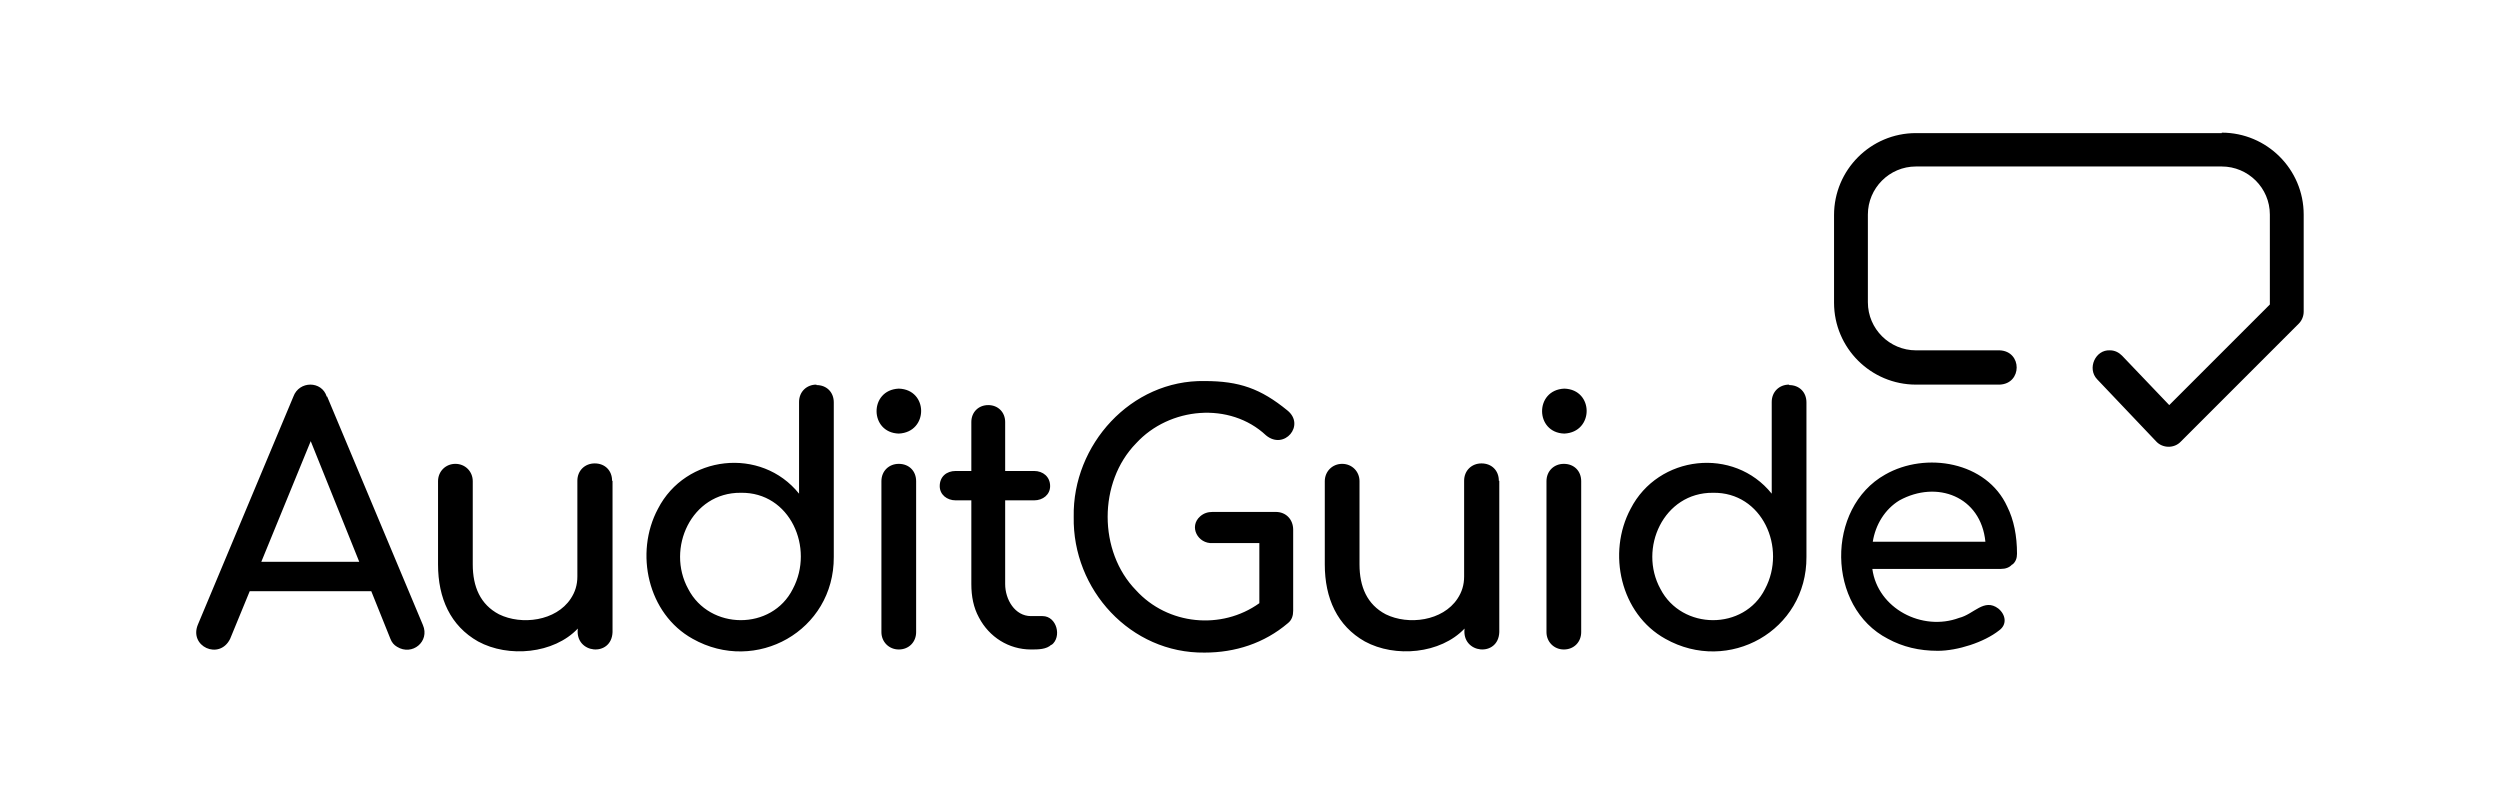 <?xml version="1.0" encoding="UTF-8"?>
<svg id="Ebene_2" xmlns="http://www.w3.org/2000/svg" version="1.1" viewBox="0 0 561.6 176.6">
  <!-- Generator: Adobe Illustrator 29.5.1, SVG Export Plug-In . SVG Version: 2.1.0 Build 141)  -->
  <path d="M73.4,89.1c-1.1-3.6-6.2-3.6-7.5,0,0,0-21.4,51.1-21.4,51.1-2.2,5,4.8,8.2,7.2,3.3l4.4-10.7h27.3l4.3,10.7c.3.8.8,1.4,1.5,1.8,3.4,2.1,7.4-1.2,5.8-4.9l-21.5-51.3ZM58.7,126.2l11.1-27.1,10.9,27.1h-22ZM137.6,108s0,34,0,34c-.2,5.7-8.5,4.9-7.8-.8-5.4,5.7-15.6,6.6-22.4,2.9-6.2-3.5-9-9.7-9-17.3,0,0,0-18.7,0-18.7,0-2.2,1.7-3.9,3.9-3.9,2.2,0,3.9,1.7,3.9,3.9,0,0,0,18.7,0,18.7,0,5,1.7,9,5.9,11.2,5.1,2.5,12.8,1.5,16.1-3.5,1-1.5,1.5-3.1,1.5-5,0,0,0-21.5,0-21.5,0-2.3,1.7-3.9,3.9-3.9,2.3,0,3.9,1.6,3.9,3.9ZM183.4,86.4c-2.2,0-3.9,1.6-3.9,3.9,0,0,0,20.6,0,20.6-8.5-10.6-25.5-8.7-31.7,3.4-5.3,9.9-2.3,23.6,7.8,29.2,14.2,8,31.8-1.8,31.7-18.4,0,0,0-34.7,0-34.7,0-2.3-1.6-3.9-3.9-3.9ZM178.1,132.3c-4.7,9.4-18.7,9.3-23.5,0-5-9.1.7-21.7,11.8-21.6,11.1-.2,16.6,12.4,11.7,21.6ZM205.8,108.1s0,33.9,0,33.9c0,2.2-1.6,3.9-3.9,3.9-2.2,0-3.9-1.7-3.9-3.9,0,0,0-33.9,0-33.9,0-2.3,1.7-3.9,3.9-3.9,2.3,0,3.9,1.6,3.9,3.9ZM201.9,97.4c-6.6-.2-6.7-9.8,0-10.1,6.7.2,6.7,9.8,0,10.1ZM236.2,144.8c-1.1,1.1-3,1.1-4.6,1.1-5,0-9.4-2.8-11.7-7.2-1.2-2.2-1.7-4.7-1.7-7.5,0,0,0-18.8,0-18.8,0,0-3.5,0-3.5,0-2,0-3.6-1.3-3.6-3.2,0-2.1,1.5-3.4,3.6-3.4h3.5s0-11,0-11c0-2.2,1.6-3.8,3.8-3.8,2.2,0,3.8,1.6,3.8,3.8v11s6.5,0,6.5,0c2,0,3.6,1.3,3.6,3.4,0,1.9-1.6,3.2-3.6,3.2h-6.5s0,18.8,0,18.8c0,3.5,2.2,7.2,5.8,7.2h2.6c3.2,0,4.4,4.7,2,6.5ZM255.2,132.6c7.1,7.8,19.2,9,27.7,2.9v-13.5s-10.5,0-10.5,0c-3.3.2-5.4-3.7-2.8-6,.8-.7,1.7-1,2.8-1,0,0,14.2,0,14.2,0,2.3,0,3.9,1.7,3.9,4,0,0,0,18.2,0,18.2,0,1.1-.3,2.1-1.2,2.8-5.3,4.5-11.8,6.6-18.7,6.6-16.6.2-29.7-14.1-29.4-30.5-.3-16.2,12.9-30.8,29.4-30.5,7.8,0,12.6,1.7,18.6,6.6,4.1,3.3-.7,9-4.8,5.6-8.1-7.6-21.7-6.4-29.2,1.8-8.5,8.7-8.5,24.3,0,33ZM336.8,108s0,34,0,34c-.2,5.7-8.5,4.9-7.8-.8-5.4,5.7-15.6,6.6-22.4,2.9-6.2-3.5-9-9.7-9-17.3,0,0,0-18.7,0-18.7,0-2.2,1.7-3.9,3.9-3.9,2.2,0,3.9,1.7,3.9,3.9,0,0,0,18.7,0,18.7,0,5,1.7,9,5.9,11.2,5.1,2.5,12.8,1.5,16.1-3.5,1-1.5,1.5-3.1,1.5-5,0,0,0-21.5,0-21.5,0-2.3,1.7-3.9,3.9-3.9,2.3,0,3.9,1.6,3.9,3.9ZM355.2,108.1s0,33.9,0,33.9c0,2.2-1.6,3.9-3.9,3.9-2.2,0-3.9-1.7-3.9-3.9,0,0,0-33.9,0-33.9,0-2.3,1.7-3.9,3.9-3.9,2.3,0,3.9,1.6,3.9,3.9ZM351.4,97.4c-6.6-.2-6.7-9.8,0-10.1,6.7.2,6.7,9.8,0,10.1ZM401.9,86.4c-2.2,0-3.9,1.6-3.9,3.9,0,0,0,20.6,0,20.6-8.5-10.6-25.5-8.7-31.7,3.4-5.3,9.9-2.3,23.6,7.8,29.2,14.2,8,31.8-1.8,31.7-18.4,0,0,0-34.7,0-34.7,0-2.3-1.6-3.9-3.9-3.9ZM396.5,132.3c-4.7,9.4-18.7,9.3-23.5,0-5-9.1.7-21.7,11.8-21.6,11.1-.2,16.6,12.4,11.7,21.6ZM452.1,126.8c.7-.6,1-1.4,1-2.4,0-4-.7-7.6-2.2-10.6-4.6-10.1-18.3-12.4-27.4-7.2-13.4,7.5-13.2,29.8.6,36.9,3.3,1.8,7,2.7,11.2,2.7,4.4,0,10.4-1.9,13.8-4.6,1.8-1.3,1.5-3.5-.2-4.9-3.2-2.4-5.5,1.3-8.8,2.1-8.3,3.1-18.3-2.1-19.5-11h28.9c1,0,1.9-.3,2.5-1ZM426.7,112.4c8.4-4.6,18.3-.9,19.3,9.3h-25.3c.6-3.8,2.7-7.3,6-9.3ZM499.1,29.9h-68.7c-10.2,0-18.4,8.3-18.4,18.4,0,0,0,19.7,0,19.7,0,10.2,8.3,18.4,18.4,18.4h18.8c5.1-.2,5.1-7.5,0-7.7,0,0-18.8,0-18.8,0-5.9,0-10.8-4.8-10.8-10.8v-19.7c0-5.9,4.8-10.8,10.8-10.8h68.7c5.9,0,10.8,4.8,10.8,10.8v20.2l-22.6,22.6-10.6-11.1c-.7-.7-1.6-1.2-2.7-1.2-3.3-.2-5.2,4.1-2.9,6.5,0,0,13.3,14,13.3,14,1.4,1.5,4,1.6,5.5,0,0,0,26.5-26.5,26.5-26.5.7-.7,1.1-1.7,1.1-2.7v-21.8c0-10.2-8.3-18.4-18.4-18.4ZM487.2,99h0Z"/>
</svg>